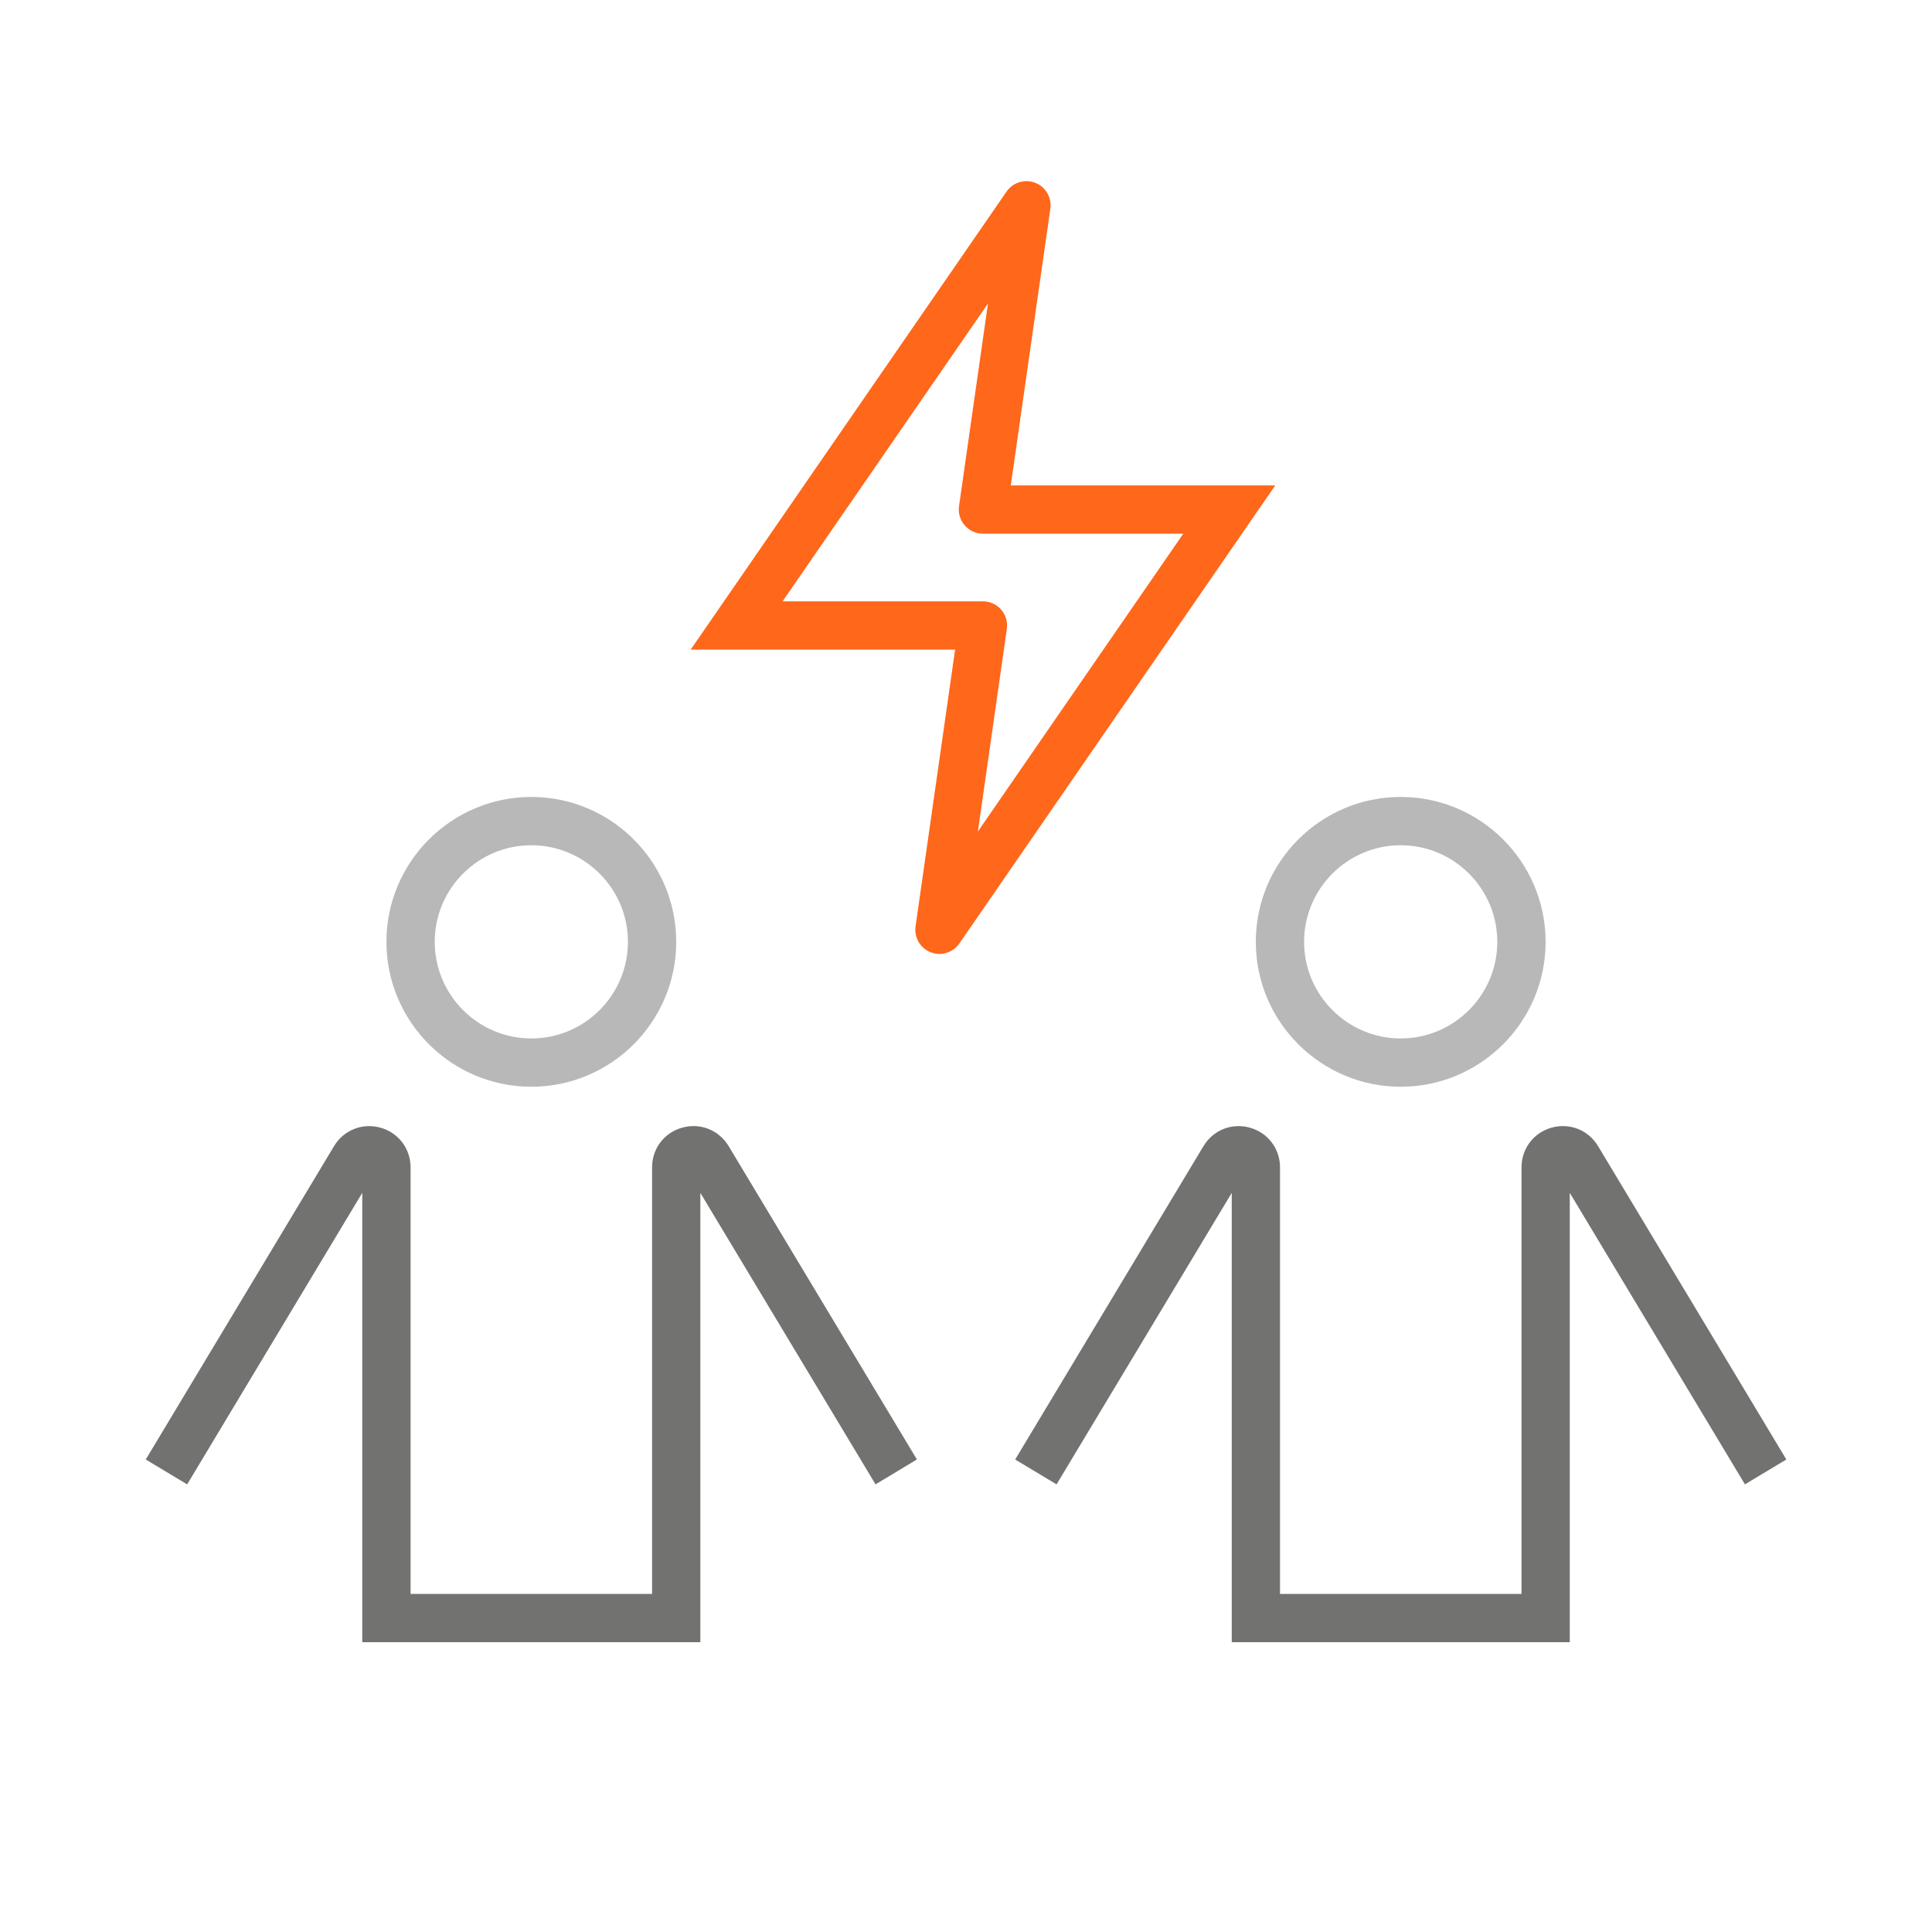 <svg width="64" height="64" viewBox="0 0 64 64" fill="none" xmlns="http://www.w3.org/2000/svg">
<path d="M41.38 17.334L42.245 16.08H40.721H34.801H33.484L34.794 6.913C34.846 6.545 34.639 6.19 34.294 6.055C33.95 5.921 33.555 6.04 33.344 6.346L23.744 20.266L22.879 21.52H24.401H30.001H31.639L30.329 30.687C30.277 31.055 30.484 31.41 30.829 31.545C30.924 31.582 31.023 31.6 31.121 31.6C31.378 31.6 31.627 31.475 31.78 31.254L41.38 17.334ZM33.166 20.196C33.014 20.021 32.793 19.92 32.562 19.92H30.001H25.924L32.728 10.055L31.769 16.766C31.736 16.995 31.805 17.228 31.957 17.403C32.109 17.578 32.33 17.679 32.561 17.679H34.801H39.198L35.98 22.345L32.394 27.544L33.353 20.833C33.386 20.604 33.317 20.371 33.166 20.196Z" fill="#FF671B"/>
<path d="M17.601 36C20.248 36 22.401 33.847 22.401 31.2C22.401 28.553 20.248 26.4 17.601 26.4C14.954 26.4 12.801 28.553 12.801 31.2C12.801 33.847 14.954 36 17.601 36ZM17.601 28C19.366 28 20.801 29.436 20.801 31.2C20.801 32.964 19.365 34.4 17.601 34.4C15.837 34.4 14.401 32.964 14.401 31.2C14.401 29.436 15.836 28 17.601 28Z" fill="#B8B8B8"/>
<path d="M22.601 37.354C22.002 37.52 21.601 38.049 21.601 38.67V52.8H13.601V38.671C13.601 38.05 13.199 37.521 12.601 37.355C12.002 37.189 11.385 37.436 11.065 37.968L4.828 48.348L6.2 49.172L12 39.515V54.4H23.2V39.515L29.003 49.171L30.374 48.347L24.137 37.967C23.816 37.435 23.201 37.188 22.601 37.354Z" fill="#727271"/>
<path d="M46.4 36C49.047 36 51.2 33.847 51.2 31.2C51.2 28.553 49.047 26.4 46.4 26.4C43.753 26.4 41.6 28.553 41.6 31.2C41.6 33.847 43.753 36 46.4 36ZM46.4 28C48.165 28 49.6 29.436 49.6 31.2C49.6 32.964 48.164 34.4 46.4 34.4C44.636 34.4 43.2 32.964 43.2 31.2C43.2 29.436 44.635 28 46.4 28Z" fill="#B8B8B8"/>
<path d="M52.938 37.967C52.618 37.435 52.001 37.188 51.402 37.354C50.803 37.52 50.402 38.049 50.402 38.67V52.8H42.402V38.671C42.402 38.05 42 37.521 41.402 37.355C40.801 37.189 40.186 37.436 39.866 37.968L33.629 48.348L35 49.172L40.803 39.516V54.4H52.001V39.515L57.803 49.171L59.175 48.347L52.938 37.967Z" fill="#727271"/>
</svg>
